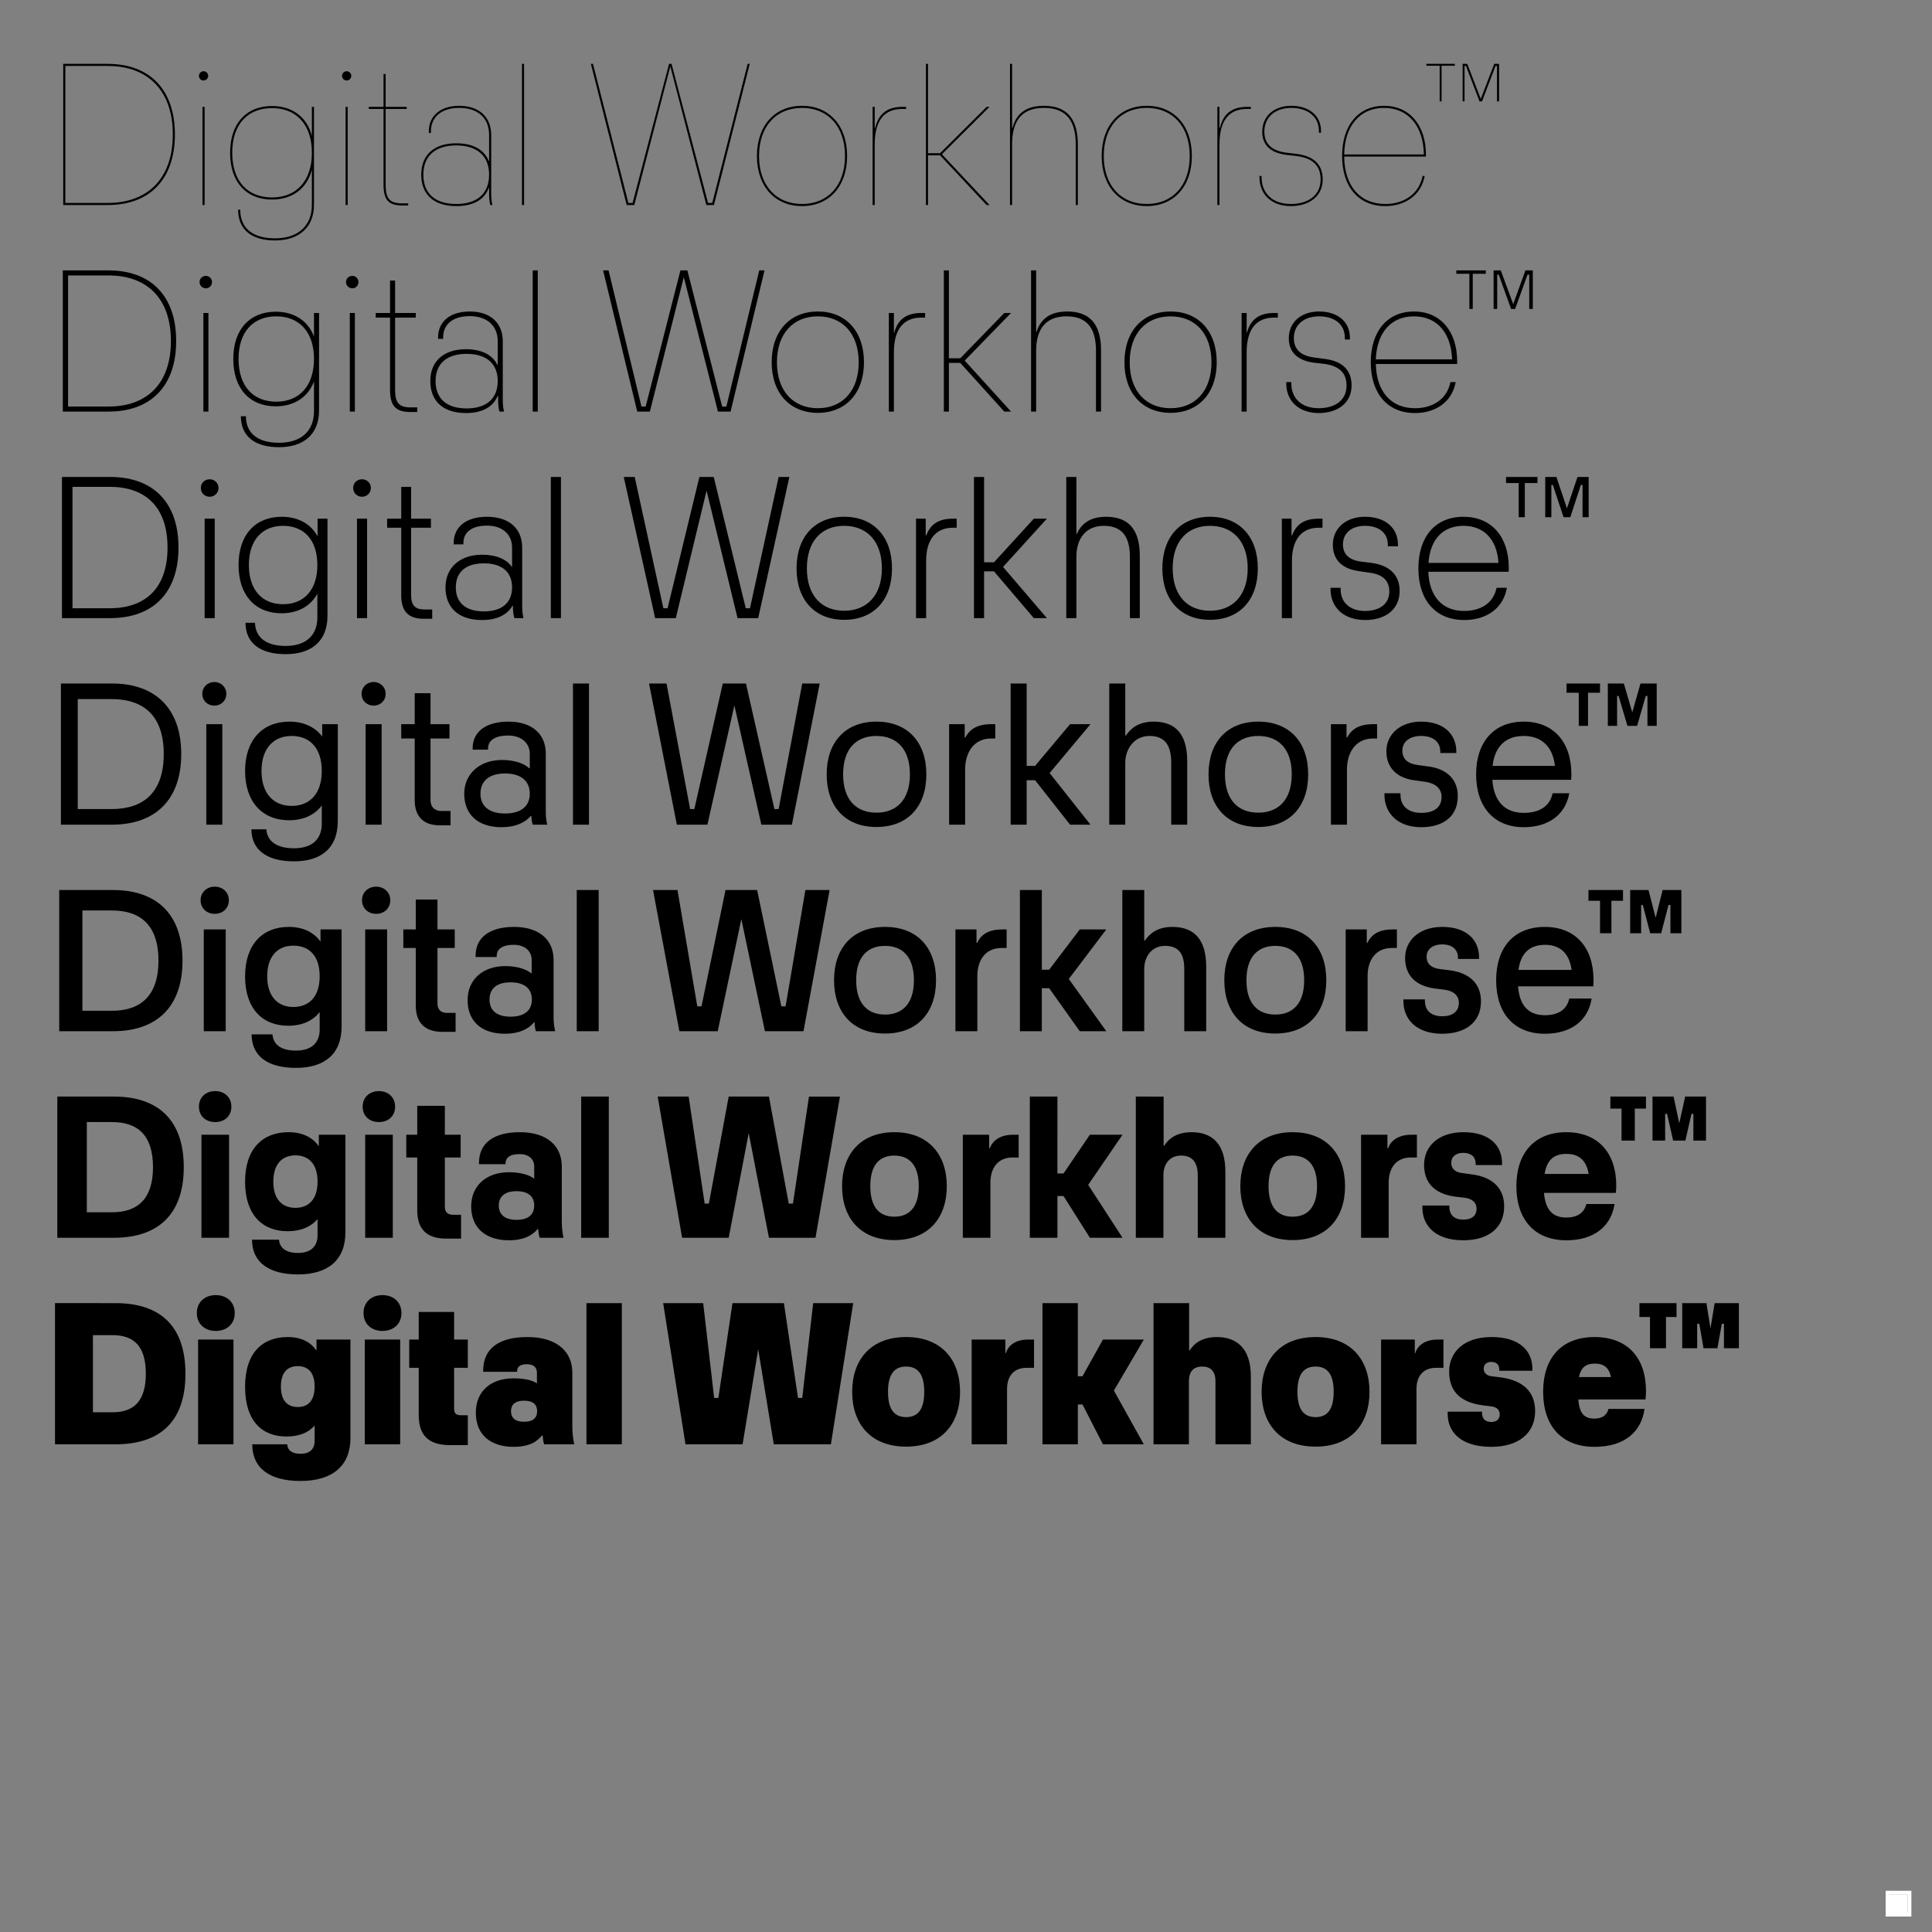 <?xml version="1.0" encoding="UTF-8"?>
<svg xmlns="http://www.w3.org/2000/svg" xmlns:xlink="http://www.w3.org/1999/xlink" version="1.1" id="Ebene_1" x="0px" y="0px" width="1500px" height="1500px" viewBox="0 0 1500 1500" style="enable-background:new 0 0 1500 1500;" xml:space="preserve">
<rect x="0" y="0" width="1500" height="1500" fill="#808080" stroke="none"/>
<rect x="1467" y="1471" style="fill:#FFFFFF;" width="14" height="14"></rect>
<path style="fill:#FFFFFF;" d="M1467,1471h14v14h-14V1471z M1484,1468h-20v1.5h1.5h-1.5v18.5h20V1468"></path>
<g>
	<defs>
		<rect id="SVGID_1_" width="1500" height="1500"></rect>
	</defs>
	<clipPath id="SVGID_2_">
		<use xlink:href="#SVGID_1_" style="overflow:visible;"></use>
	</clipPath>
	<path style="clip-path:url(#SVGID_2_);" d="M1137.059,78.701V51.216h1.146l10.471,27.485h1.963l10.472-27.485h1.145v27.485h1.636   V49.58h-3.763l-10.471,27.158l-10.471-27.158h-3.6v29.121H1137.059z M1119.226,78.701V51.052h10.308V49.58h-22.087v1.472h10.307   v27.649H1119.226z M1074.559,83.773c18.487,0,30.595,13.743,30.921,36.157h-61.843C1043.965,97.68,1055.908,83.773,1074.559,83.773    M1107.116,120.421c0-23.232-12.762-38.284-32.558-38.284c-19.96,0-32.558,15.215-32.558,38.938   c0,23.723,12.598,38.938,33.539,38.938c15.216,0,27.812-8.344,30.594-23.396h-1.636c-2.781,14.071-14.561,21.76-28.958,21.76   c-19.796,0-31.739-14.233-31.903-36.811h63.479V120.421z M1002.573,160.013c14.561-0.164,24.377-8.18,24.377-20.614   c0-10.471-5.562-18.16-20.614-19.96l-7.035-0.818c-12.27-1.472-17.669-7.199-17.669-16.36c0-11.126,8.18-18.488,20.941-18.488   c12.27,0,21.432,6.381,21.432,17.997v1.309h1.636v-1.309c0-12.598-9.979-19.633-23.067-19.633c-13.579,0-22.577,8.18-22.577,20.124   c0,9.652,5.562,16.36,18.978,17.996l7.035,0.818c14.397,1.636,19.306,8.508,19.306,18.324c0,11.452-8.672,18.814-22.741,18.978   c-14.889,0.164-23.068-8.671-23.068-20.614v-1.146h-1.636v1.146C977.869,150.524,986.867,160.177,1002.573,160.013    M946.784,159.195v-46.791c0-18.978,7.361-27.813,21.432-27.813h2.945v-1.636h-2.782c-11.452,0-18.487,4.908-21.268,16.361h-0.327   V82.955h-1.636v76.24H946.784z M890.34,158.377c-19.96,0-33.375-14.233-33.375-37.302c0-23.068,13.415-37.302,33.375-37.302   s33.375,14.234,33.375,37.302C923.715,144.144,910.3,158.377,890.34,158.377 M890.34,160.013c20.778,0,35.012-15.052,35.012-38.938   c0-23.886-14.233-38.938-35.012-38.938s-35.011,15.052-35.011,38.938C855.329,144.961,869.562,160.013,890.34,160.013    M785.797,159.195v-47.118c0-18.978,8.018-28.304,24.704-28.304c16.688,0,24.705,9.326,24.705,28.304v47.118h1.636v-47.118   c0-19.96-8.671-29.94-26.341-29.94c-13.415,0-21.432,5.726-24.377,17.179h-0.327V49.58h-1.636v109.615H785.797z M766.002,82.955   l-36.157,35.993h-9.325V49.58h-1.636v109.615h1.636v-38.611h9.325l36.157,38.611h2.29l-36.974-39.429l36.974-36.811H766.002z    M679.128,159.195v-46.791c0-18.978,7.363-27.813,21.433-27.813h2.945v-1.636h-2.782c-11.452,0-18.487,4.908-21.268,16.361h-0.328   V82.955h-1.636v76.24H679.128z M622.685,158.377c-19.96,0-33.375-14.233-33.375-37.302c0-23.068,13.415-37.302,33.375-37.302   s33.375,14.234,33.375,37.302C656.06,144.144,642.645,158.377,622.685,158.377 M622.685,160.013   c20.778,0,35.011-15.052,35.011-38.938c0-23.886-14.233-38.938-35.011-38.938c-20.778,0-35.011,15.052-35.011,38.938   C587.674,144.961,601.907,160.013,622.685,160.013 M492.452,159.195l27.977-107.652l27.976,107.652h5.89L582.108,49.58h-1.636   l-27.486,107.979h-3.272L521.41,49.58h-1.963l-28.303,107.979h-3.272L460.386,49.58h-1.636l27.813,109.615H492.452z M406.89,49.58   h-1.636v109.615h1.636V49.58z M354.21,158.377c-16.197,0-25.522-8.017-25.522-22.741c0-14.725,9.489-22.741,25.522-22.741   s25.522,8.016,25.522,22.741C379.732,150.36,370.407,158.377,354.21,158.377 M381.369,104.878c0-14.561-9.98-22.741-24.868-22.741   s-23.559,8.18-23.559,19.796v1.309h1.636v-1.309c0-10.798,7.853-18.16,21.923-18.16s23.231,7.362,23.231,21.105v19.96h-0.327   c-3.599-8.835-12.434-13.579-25.195-13.579c-16.851,0-27.158,8.671-27.158,24.377s10.143,24.377,27.158,24.377   c13.089,0,21.76-4.745,25.195-14.07h0.327v4.417c0,3.927,0.328,6.545,0.982,8.835h1.636c-0.654-2.29-0.981-5.235-0.981-8.835   V104.878z M312.325,159.522h4.581v-1.636h-4.581c-9.816,0-12.925-3.599-12.925-14.724V84.591h16.361v-1.636H299.4V57.433h-1.636   v25.522h-11.452v1.636h11.452v58.571C297.764,155.105,301.527,159.522,312.325,159.522 M268.318,159.195h1.636v-76.24h-1.636   V159.195z M269.136,62.505c1.963,0,3.599-1.636,3.599-3.6c0-1.963-1.636-3.599-3.599-3.599c-1.963,0-3.599,1.636-3.599,3.599   C265.537,60.869,267.173,62.505,269.136,62.505 M211.219,153.305c-18.815,0-30.921-12.434-30.921-34.684   s12.106-34.684,30.921-34.684c18.651,0,30.921,12.597,30.921,34.684S229.87,153.305,211.219,153.305 M242.14,105.533   c-3.763-14.888-15.542-23.232-30.921-23.232c-19.633,0-32.557,13.088-32.557,36.32c0,23.232,12.924,36.32,32.557,36.32   c15.379,0,27.158-8.344,30.921-23.232v27.322c0,17.015-11.452,26.013-28.631,26.013c-16.851,0-26.994-7.525-26.994-22.25h-1.636   c0,15.379,10.307,23.887,28.63,23.887c17.997,0,30.267-9.653,30.267-27.65V82.955h-1.636V105.533z M157.231,159.195h1.636v-76.24   h-1.636V159.195z M158.049,62.505c1.963,0,3.599-1.636,3.599-3.6c0-1.963-1.636-3.599-3.599-3.599c-1.963,0-3.6,1.636-3.6,3.599   C154.449,60.869,156.086,62.505,158.049,62.505 M50.724,51.216h32.885c31.903,0,50.554,19.796,50.554,53.171   c0,33.376-18.651,53.172-50.554,53.172H50.724V51.216z M83.609,159.195c32.885,0,52.19-20.287,52.19-54.808   c0-34.52-19.305-54.807-52.19-54.807H49.088v109.615H83.609z"></path>
	<path style="clip-path:url(#SVGID_2_);" d="M1162.422,239.879v-26.667h1.146l9.653,26.667h3.107l9.653-26.667h1.309v26.667h2.781   V209.94h-5.726l-9.489,26.177l-9.653-26.177h-5.562v29.939H1162.422z M1143.444,239.879v-27.322h10.143v-2.617h-22.903v2.617   h10.143v27.322H1143.444z M1097.797,245.606c17.343,0,28.795,12.106,29.612,33.375h-59.225   C1069.003,257.876,1080.291,245.606,1097.797,245.606 M1131.336,280.617c0-23.559-13.088-38.774-33.539-38.774   c-20.613,0-33.539,15.379-33.539,39.429c0,24.049,12.926,39.428,34.357,39.428c16.033,0,28.794-8.671,31.576-24.05h-4.09   c-2.618,13.416-13.907,20.287-27.486,20.287c-18.65,0-29.939-12.924-30.431-34.357h63.151V280.617z M1024.178,320.7   c14.725-0.163,25.194-8.016,25.194-21.432c0-10.962-6.053-18.815-20.94-20.614l-7.362-0.982   c-11.289-1.309-16.524-6.544-16.524-15.215c0-10.144,7.689-16.851,19.633-16.851c11.615,0,19.96,5.889,19.96,16.687v1.31h3.927   v-1.31c0-12.761-9.817-20.45-23.887-20.45c-14.233,0-23.56,8.507-23.56,20.778c0,10.143,6.054,17.178,19.469,18.978l7.362,0.818   c13.416,1.636,17.997,8.016,17.997,17.015c0,10.798-8.18,17.342-21.269,17.505c-13.743,0.164-21.597-7.854-21.597-19.141v-1.146   h-3.926v1.146C998.655,310.72,1007.653,320.7,1024.178,320.7 M967.897,319.555v-45.973c0-17.833,7.362-26.995,21.268-26.995h2.945   v-3.599h-2.781c-11.616,0-18.323,4.908-21.104,15.052h-0.327v-15.052h-3.927v76.567H967.897z M908.834,316.938   c-18.978,0-31.738-13.252-31.738-35.665c0-22.414,12.761-35.666,31.738-35.666c18.979,0,31.739,13.252,31.739,35.666   C940.573,303.685,927.812,316.938,908.834,316.938 M908.834,320.537c21.597,0,35.829-15.216,35.829-39.265   c0-24.214-14.232-39.429-35.829-39.429c-21.596,0-35.83,15.215-35.83,39.429C873.004,305.321,887.238,320.537,908.834,320.537    M804.454,319.555v-47.282c0-17.178,7.854-26.667,23.56-26.667s22.903,8.998,22.903,26.667v47.282h3.928v-47.609   c0-20.123-8.671-30.103-26.178-30.103c-13.252,0-20.777,5.726-23.886,15.869h-0.327V209.94h-3.927v109.615H804.454z    M779.75,242.988l-34.192,35.175h-8.835V209.94h-3.926v109.615h3.926v-37.793h8.835l34.192,37.793h5.236l-35.993-39.592   l35.993-36.975H779.75z M694.021,319.555v-45.973c0-17.833,7.363-26.995,21.269-26.995h2.945v-3.599h-2.781   c-11.616,0-18.324,4.908-21.104,15.052h-0.328v-15.052h-3.926v76.567H694.021z M634.958,316.938   c-18.978,0-31.739-13.252-31.739-35.665c0-22.414,12.761-35.666,31.739-35.666c18.979,0,31.74,13.252,31.74,35.666   C666.697,303.685,653.937,316.938,634.958,316.938 M634.958,320.537c21.596,0,35.83-15.216,35.83-39.265   c0-24.214-14.234-39.429-35.83-39.429c-21.595,0-35.829,15.215-35.829,39.429C599.128,305.321,613.362,320.537,634.958,320.537    M504.562,319.555l26.341-104.38l26.504,104.38h9.816l26.34-109.615h-4.09l-25.522,105.688h-3.272L533.685,209.94h-5.399   l-26.995,105.688h-3.272L472.497,209.94h-4.254l26.504,109.615H504.562z M417.525,209.94h-3.927v109.615h3.927V209.94z    M362.229,317.101c-15.379,0-24.05-7.526-24.05-21.269c0-13.579,8.834-21.104,24.05-21.104c15.378,0,24.213,7.526,24.213,21.104   C386.441,309.575,377.606,317.101,362.229,317.101 M390.368,265.075c0-14.725-9.98-23.232-25.686-23.232   c-15.543,0-24.541,8.18-24.541,19.96v1.308h3.926v-1.145c0-9.816,7.035-16.524,20.615-16.524c13.252,0,21.759,7.199,21.759,19.633   v18.16h-0.327c-3.599-7.69-12.271-12.107-24.377-12.107c-17.015,0-27.649,9.162-27.649,24.704c0,15.87,10.307,24.868,27.649,24.868   c12.434,0,20.941-4.581,24.54-13.088h0.491v2.945c0,3.763,0.327,6.544,0.982,8.998h3.599c-0.654-2.454-0.981-5.563-0.981-8.998   V265.075z M318.382,319.882h5.562v-3.599h-5.235c-8.835,0-11.943-3.599-11.943-13.416v-56.28h16.033v-3.599h-16.033v-25.195h-3.927   v25.195h-11.125v3.599h11.125v56.28C302.839,314.81,307.093,319.882,318.382,319.882 M271.593,319.555h3.927v-76.567h-3.927   V319.555z M273.557,223.846c2.618,0,4.745-2.127,4.745-4.908c0-2.618-2.127-4.744-4.745-4.744c-2.781,0-4.908,2.126-4.908,4.744   C268.648,221.719,270.775,223.846,273.557,223.846 M214.495,311.866c-17.833,0-29.285-11.944-29.285-33.212   c0-21.105,11.452-33.048,29.285-33.048c17.669,0,29.285,11.943,29.285,33.048C243.779,299.922,232.164,311.866,214.495,311.866    M243.779,261.312c-4.58-12.271-15.542-19.306-29.612-19.306c-19.96,0-33.048,13.416-33.048,36.648   c0,23.395,13.088,36.811,32.884,36.811c14.234,0,25.196-7.035,29.776-19.306v23.069c0,16.033-10.634,24.541-27.158,24.541   c-16.033,0-25.686-7.036-25.686-20.615h-3.926c0,15.543,10.798,24.05,29.612,24.05c18.487,0,31.085-9.489,31.085-28.467v-75.749   h-3.927V261.312z M157.887,319.555h3.927v-76.567h-3.927V319.555z M159.851,223.846c2.618,0,4.745-2.127,4.745-4.908   c0-2.618-2.127-4.744-4.745-4.744c-2.781,0-4.908,2.126-4.908,4.744C154.942,221.719,157.069,223.846,159.851,223.846    M52.852,213.866h31.412c30.43,0,48.427,18.324,48.427,50.881c0,32.558-17.997,50.881-48.427,50.881H52.852V213.866z    M84.263,319.555c33.212,0,52.517-20.123,52.517-54.808c0-34.684-19.305-54.807-52.517-54.807H48.761v109.615H84.263z"></path>
	<path style="clip-path:url(#SVGID_2_);" d="M1204.469,401.548v-25.031h1.145l8.344,25.031h5.235l8.181-25.031h1.309v25.031h4.745   V370.3h-8.671l-8.181,24.377l-8.181-24.377h-8.671v31.248H1204.469z M1183.854,401.548v-26.504h9.816V370.3h-24.377v4.744h9.815   v26.504H1183.854z M1136.246,408.256c15.216,0,26.014,9.816,27.158,28.795h-54.316   C1110.396,418.236,1120.703,408.256,1136.246,408.256 M1171.421,440.813c0-24.213-13.579-39.592-35.175-39.592   c-21.76,0-35.012,15.379-35.012,40.083c0,24.541,13.252,40.083,35.502,40.083c17.342,0,30.432-8.998,33.212-25.031h-8.017   c-2.454,12.27-12.761,17.996-25.195,17.996c-16.687,0-26.995-10.961-27.812-30.43h62.334   C1171.421,442.45,1171.421,441.795,1171.421,440.813 M1060.007,481.387c15.051,0,26.667-7.689,26.667-22.741   c0-11.452-7.035-19.632-21.76-21.595l-7.853-0.982c-9.489-1.145-14.397-5.563-14.397-13.416c0-8.671,6.545-14.397,17.179-14.397   c10.471,0,17.669,5.236,17.669,14.725v1.145h7.853v-1.309c0-12.761-9.651-21.596-25.521-21.596   c-15.052,0-25.032,8.998-25.032,21.76c0,11.125,6.708,18.65,20.287,20.45l7.689,1.145c11.779,1.309,15.869,7.199,15.869,14.561   c0,9.653-7.197,15.052-18.649,15.215c-12.107,0-19.143-6.707-19.143-16.851v-1.145h-7.853v1.145   C1033.012,470.59,1042.174,481.387,1060.007,481.387 M1003.07,479.915v-44.5c0-15.87,7.035-25.686,20.778-25.686h2.944v-7.035   h-2.944c-11.78,0-17.67,4.908-20.615,12.924h-0.49v-12.924h-7.525v77.221H1003.07z M939.429,474.189   c-17.342,0-28.958-11.616-28.958-32.885c0-21.432,11.616-33.048,28.958-33.048s29.285,11.616,29.285,33.048   C968.714,462.573,956.771,474.189,939.429,474.189 M939.429,481.224c22.905,0,37.139-15.379,37.139-39.92   c0-24.54-14.233-40.083-37.139-40.083c-22.741,0-36.974,15.543-36.974,40.083C902.455,465.845,916.688,481.224,939.429,481.224    M835.702,479.915v-47.609c0-14.234,7.362-24.05,21.27-24.05c14.233,0,20.287,8.508,20.287,24.05v47.609h7.688v-48.263   c0-20.451-8.671-30.431-26.177-30.431c-12.761,0-19.469,5.726-22.741,13.416h-0.327V370.3h-7.853v109.615H835.702z    M802.655,402.694l-30.922,33.866h-7.688V370.3h-7.854v109.615h7.854v-36.32h7.688l30.922,36.32h10.144l-34.03-39.756l34.03-37.465   H802.655z M719.054,479.915v-44.5c0-15.87,7.035-25.686,20.778-25.686h2.944v-7.035h-2.944c-11.78,0-17.67,4.908-20.615,12.924   h-0.49v-12.924h-7.526v77.221H719.054z M655.412,474.189c-17.342,0-28.958-11.616-28.958-32.885   c0-21.432,11.616-33.048,28.958-33.048c17.342,0,29.286,11.616,29.286,33.048C684.698,462.573,672.753,474.189,655.412,474.189    M655.412,481.224c22.905,0,37.139-15.379,37.139-39.92c0-24.54-14.234-40.083-37.139-40.083   c-22.741,0-36.974,15.543-36.974,40.083C618.438,465.845,632.67,481.224,655.412,481.224 M524.688,479.915l23.887-98.98   l24.049,98.98h16.034L612.872,370.3h-8.344l-22.25,101.926h-3.272L554.138,370.3h-11.125l-24.704,101.926h-3.272L492.786,370.3   h-8.507l24.377,109.615H524.688z M435.525,370.3h-7.853v109.615h7.853V370.3z M375.646,474.68c-14.07,0-21.759-6.708-21.759-18.651   s7.853-18.651,21.759-18.651c14.07,0,21.923,6.708,21.923,18.651S389.716,474.68,375.646,474.68 M405.421,425.107   c0-14.724-10.143-23.886-27.322-23.886c-16.36,0-25.849,8.017-25.849,20.287v1.145h7.526v-0.981c0-8.017,5.889-13.58,18.323-13.58   c12.107,0,19.469,6.872,19.469,17.015v15.052h-0.163c-3.927-5.89-12.107-9.489-23.069-9.489c-17.342,0-28.467,10.143-28.467,25.359   c0,15.869,10.307,25.358,28.304,25.358c11.452,0,19.632-3.926,23.723-11.125h0.327v0.491c0,3.436,0.327,6.544,1.145,9.162h7.035   c-0.654-2.781-0.982-6.053-0.982-9.325V425.107z M328.689,480.406h6.871v-7.199h-6.053c-7.199,0-10.307-3.271-10.307-10.961   v-52.517h15.379v-7.035h-15.379v-24.705h-7.69v24.705H300.55v7.035h10.961v52.517C311.511,474.025,316.583,480.406,328.689,480.406    M277.157,479.915h7.853v-77.221h-7.853V479.915z M281.083,385.679c3.763,0,6.872-2.945,6.872-6.872   c0-3.763-3.109-6.708-6.872-6.708c-3.926,0-6.871,2.945-6.871,6.708C274.211,382.734,277.157,385.679,281.083,385.679    M219.73,469.117c-16.034,0-26.504-10.961-26.504-30.43c0-19.469,10.47-30.431,26.504-30.431c16.196,0,26.667,10.798,26.667,30.431   C246.397,458.156,235.927,469.117,219.73,469.117 M246.562,416.437c-5.072-9.489-14.888-15.215-27.813-15.215   c-20.451,0-33.539,13.907-33.539,37.466c0,23.559,13.088,37.465,33.375,37.465c12.761,0,22.578-5.562,27.813-15.215v18.487   c0,14.234-9.325,22.087-24.541,22.087c-14.724,0-23.559-6.217-23.886-17.997h-7.362c0,15.706,11.289,24.377,31.248,24.377   c19.306,0,32.394-9.489,32.394-29.776v-75.421h-7.689V416.437z M158.87,479.915h7.853v-77.221h-7.853V479.915z M162.795,385.679   c3.763,0,6.871-2.945,6.871-6.872c0-3.763-3.108-6.708-6.871-6.708c-3.926,0-6.871,2.945-6.871,6.708   C155.925,382.734,158.87,385.679,162.795,385.679 M56.287,377.989h28.958c27.977,0,44.828,15.87,44.828,47.118   c0,31.249-16.851,47.119-44.828,47.119H56.287V377.989z M85.409,479.915c33.539,0,53.172-19.796,53.172-54.808   c0-35.011-19.633-54.807-53.172-54.807H48.106v109.615H85.409z"></path>
	<path style="clip-path:url(#SVGID_2_);" d="M1255.514,563.544v-23.231h1.146l6.871,23.231h7.525l6.709-23.231h1.308v23.231h7.199   V530.66h-12.599l-6.38,22.414l-6.544-22.414h-12.434v32.884H1255.514z M1232.938,563.544v-25.686h9.324v-7.198h-26.013v7.198h9.489   v25.686H1232.938z M1183.035,571.397c12.762,0,22.414,7.199,24.214,23.232h-48.427   C1160.622,578.76,1169.783,571.397,1183.035,571.397 M1220.01,601.01c0-25.032-14.069-40.738-36.975-40.738   c-23.068,0-36.974,15.706-36.974,40.901c0,25.359,13.905,41.065,36.974,41.065c18.978,0,32.394-9.489,35.339-26.34h-12.925   c-2.29,10.961-11.452,15.215-22.414,15.215c-14.233,0-23.232-8.507-24.377-25.686h61.188   C1220.01,603.137,1220.01,602.482,1220.01,601.01 M1103.525,642.238c15.543,0,28.304-7.198,28.304-24.213   c0-12.434-8.017-20.942-22.578-22.905l-8.344-1.145c-7.525-0.982-12.106-4.254-12.106-11.289c0-6.708,5.562-11.289,14.561-11.289   c9.162,0,14.889,4.418,14.889,12.271v0.981h12.434v-1.145c0-13.088-9.325-23.232-27.322-23.232   c-16.196,0-26.994,9.817-26.994,23.069c0,12.106,7.525,20.45,21.268,22.413l8.345,1.146c9.652,1.308,13.252,6.217,13.252,11.779   c0,8.344-6.054,12.434-15.706,12.434c-9.98,0-16.197-5.072-16.197-14.07v-1.145h-12.434v1.309   C1074.895,630.459,1084.22,642.238,1103.525,642.238 M1045.772,640.275v-42.701c0-13.743,7.034-24.213,20.286-24.213h3.108v-11.125   h-3.108c-12.106,0-17.179,4.908-20.123,10.307h-0.49v-10.307h-12.107v78.039H1045.772z M976.895,630.949   c-15.38,0-25.851-9.652-25.851-29.776c0-20.123,10.471-29.776,25.851-29.776c15.379,0,26.013,9.653,26.013,29.776   C1002.907,621.297,992.273,630.949,976.895,630.949 M976.895,642.075c24.377,0,38.773-15.87,38.773-40.902   c0-24.867-14.396-40.901-38.773-40.901c-24.215,0-38.611,16.034-38.611,40.901C938.283,626.205,952.68,642.075,976.895,642.075    M873.658,640.275v-48.1c0-10.634,6.872-20.778,18.814-20.778c12.435,0,16.852,7.853,16.852,20.778v48.1h12.434V591.03   c0-20.614-8.671-30.758-26.013-30.758c-12.271,0-18.16,5.726-21.596,10.798h-0.491v-40.41h-12.434v109.615H873.658z    M830.795,562.236l-27.159,32.393h-6.544V530.66h-12.434v109.615h12.434v-34.521h6.544l27.159,34.521h15.869l-31.739-40.083   l31.739-37.956H830.795z M749.317,640.275v-42.701c0-13.743,7.036-24.213,20.288-24.213h3.108v-11.125h-3.108   c-12.106,0-17.179,4.908-20.124,10.307h-0.491v-10.307h-12.106v78.039H749.317z M680.44,630.949   c-15.379,0-25.85-9.652-25.85-29.776c0-20.123,10.471-29.776,25.85-29.776c15.378,0,26.013,9.653,26.013,29.776   C706.453,621.297,695.818,630.949,680.44,630.949 M680.44,642.075c24.377,0,38.774-15.87,38.774-40.902   c0-24.867-14.397-40.901-38.774-40.901c-24.214,0-38.611,16.034-38.611,40.901C641.829,626.205,656.226,642.075,680.44,642.075    M549.228,640.275l20.941-92.6l20.942,92.6h23.722l21.596-109.615H622.85l-18.324,97.508h-3.272l-22.087-97.508h-17.996   l-22.087,97.508h-3.272l-18.324-97.508h-13.579l21.596,109.615H549.228z M457.282,530.66h-12.434v109.615h12.434V530.66z    M392.167,631.604c-12.434,0-19.142-5.726-19.142-15.379c0-9.816,6.708-15.706,19.142-15.706s19.142,5.89,19.142,15.706   C411.309,625.878,404.601,631.604,392.167,631.604 M424.888,640.275c-0.818-3.272-1.145-6.544-1.145-9.816v-45.482   c0-14.725-10.307-24.705-28.958-24.705c-17.506,0-27.813,7.853-27.813,20.615v1.145h11.943v-0.818   c0-5.726,4.418-10.144,15.706-10.144c10.798,0,16.688,6.544,16.688,13.907v11.452h-0.491c-3.926-3.763-11.616-6.381-21.105-6.381   c-17.669,0-29.285,11.125-29.285,26.177c0,15.87,10.307,26.013,28.958,26.013c10.307,0,18.16-3.272,22.741-8.834h0.327   c0.164,2.29,0.491,4.744,1.145,6.871H424.888z M341.284,640.766h8.507v-11.125h-7.198c-5.235,0-8.344-3.272-8.344-8.344v-47.936   h14.724v-11.125h-14.724v-24.05h-12.27v24.05h-10.471v11.125h10.471v47.936C321.979,633.076,328.032,640.766,341.284,640.766    M283.861,640.275h12.434v-78.039h-12.434V640.275z M290.078,547.838c5.236,0,9.326-3.763,9.326-9.162   c0-5.235-4.09-9.161-9.326-9.161c-5.235,0-9.325,3.926-9.325,9.161C280.753,544.075,284.843,547.838,290.078,547.838    M226.436,625.714c-14.07,0-23.395-9.653-23.395-27.158c0-17.506,9.325-27.159,23.395-27.159c14.234,0,23.396,9.49,23.396,27.159   C249.832,616.061,240.67,625.714,226.436,625.714 M250.159,571.888c-5.235-7.198-14.07-11.616-25.522-11.616   c-20.942,0-34.357,14.397-34.357,38.284c0,23.886,13.252,38.283,34.193,38.283c11.289,0,19.96-4.253,25.359-11.452v14.07   c0,12.27-7.69,19.142-21.596,19.142c-13.088,0-20.778-5.236-21.432-14.725h-11.616c0,15.87,11.943,24.868,33.048,24.868   c20.287,0,34.03-9.489,34.03-31.412v-75.094h-12.107V571.888z M160.177,640.275h12.434v-78.039h-12.434V640.275z M166.394,547.838   c5.235,0,9.325-3.763,9.325-9.162c0-5.235-4.09-9.161-9.325-9.161s-9.326,3.926-9.326,9.161   C157.068,544.075,161.159,547.838,166.394,547.838 M60.377,542.767h26.177c25.031,0,40.574,12.924,40.574,42.7   c0,29.613-15.543,42.701-40.574,42.701H60.377V542.767z M86.881,640.275c33.866,0,53.826-19.469,53.826-54.808   c0-35.338-19.96-54.807-53.826-54.807H47.289v109.615H86.881z"></path>
	<path style="clip-path:url(#SVGID_2_);" d="M1274.166,724.559v-21.923h1.309l5.727,21.923h8.508l5.727-21.923h1.472v21.923h8.508   V691.02h-14.561l-5.399,21.596l-5.562-21.596h-14.233v33.539H1274.166z M1251.098,724.559v-25.195h8.998v-8.344h-26.83v8.344h8.997   v25.195H1251.098z M1199.562,733.557c10.961,0,18.813,5.89,20.613,19.469h-41.228   C1180.747,739.283,1188.438,733.557,1199.562,733.557 M1237.191,760.715c0-25.195-14.07-41.063-37.793-41.063   c-23.887,0-37.793,15.869-37.793,41.392c0,25.687,13.906,41.556,37.793,41.556c20.451,0,33.703-10.308,36.319-27.322h-17.342   c-1.963,9.162-9.325,12.925-18.978,12.925c-12.435,0-19.633-7.199-20.778-22.414h58.407   C1237.191,763.497,1237.191,762.516,1237.191,760.715 M1119.723,802.599c17.343,0,30.104-8.345,30.104-25.195   c0-13.088-8.181-21.923-24.05-24.05l-7.854-0.981c-6.381-0.817-10.307-3.763-10.307-9.653c0-5.563,4.581-9.489,12.105-9.489   c7.526,0,12.271,3.763,12.271,10.471v0.818h16.36v-1.146c0-13.415-9.489-23.722-28.632-23.722   c-17.833,0-28.794,10.47-28.794,24.213c0,12.598,7.362,21.432,22.741,23.559l7.854,0.982c8.017,1.145,11.125,5.235,11.125,10.143   c0,6.872-4.908,10.472-12.926,10.472c-8.343,0-13.414-4.254-13.414-11.943v-1.145h-16.688v1.472   C1089.62,790.819,1099.109,802.599,1119.723,802.599 M1061.806,800.635v-42.863c0-12.434,6.38-21.76,18.814-21.76h3.927v-14.397   h-3.6c-11.288,0-16.688,4.744-19.305,10.471h-0.491v-10.471h-16.36v79.021H1061.806z M990.146,787.71   c-13.416,0-22.414-8.344-22.414-26.667c0-18.324,8.998-26.668,22.414-26.668s22.413,8.344,22.413,26.668   C1012.559,779.366,1003.562,787.71,990.146,787.71 M990.146,802.436c25.358,0,39.592-16.524,39.592-41.393   c0-24.868-14.233-41.392-39.592-41.392c-25.359,0-39.593,16.524-39.593,41.392C950.553,785.911,964.786,802.436,990.146,802.436    M888.382,800.635v-48.263c0-9.817,5.89-17.997,16.197-17.997c10.797,0,14.888,6.544,14.888,17.997v48.263h17.015v-50.227   c0-21.105-9.489-30.757-26.177-30.757c-11.943,0-17.833,5.399-21.433,10.634h-0.49V691.02h-17.015v109.615H888.382z    M838.321,721.614l-23.724,31.248h-5.726V691.02h-17.015v109.615h17.015V767.26h5.726l23.724,33.375h20.614l-29.122-40.573   l29.122-38.447H838.321z M758.809,800.635v-42.863c0-12.434,6.381-21.76,18.814-21.76h3.926v-14.397h-3.599   c-11.289,0-16.688,4.744-19.306,10.471h-0.49v-10.471h-16.361v79.021H758.809z M687.147,787.71   c-13.415,0-22.413-8.344-22.413-26.667c0-18.324,8.998-26.668,22.413-26.668c13.416,0,22.414,8.344,22.414,26.668   C709.561,779.366,700.563,787.71,687.147,787.71 M687.147,802.436c25.359,0,39.593-16.524,39.593-41.393   c0-24.868-14.234-41.392-39.593-41.392c-25.358,0-39.592,16.524-39.592,41.392C647.555,785.911,661.789,802.436,687.147,802.436    M557.242,800.635l18.324-87.038l18.323,87.038h29.94l20.287-109.615h-18.814l-15.379,90.31h-3.271l-18.815-90.31h-24.541   l-18.651,90.31h-3.272l-15.378-90.31h-18.979l20.451,109.615H557.242z M464.808,691.02h-17.015v109.615h17.015V691.02z    M396.421,789.347c-10.798,0-16.36-4.908-16.36-13.253c0-8.507,5.562-13.414,16.36-13.414c10.798,0,16.524,4.907,16.524,13.414   C412.945,784.438,407.219,789.347,396.421,789.347 M431.106,800.635c-0.982-3.599-1.309-7.361-1.309-11.125v-44.336   c0-15.052-10.635-25.522-30.758-25.522c-18.978,0-29.776,8.343-29.776,22.25v1.145h16.36v-0.818c0-4.744,3.436-8.671,13.252-8.671   c9.162,0,13.907,5.399,13.907,11.616v10.471h-0.327c-4.09-3.272-11.125-5.563-20.124-5.563c-17.833,0-29.285,10.798-29.285,26.34   c0,16.525,10.798,26.178,28.958,26.178c10.962,0,18.324-3.6,22.578-8.834h0.49c0,2.29,0.328,4.743,0.982,6.87H431.106z    M343.575,801.126h10.143v-14.725h-6.708c-4.908,0-7.362-2.781-7.362-7.362v-43.028h13.416v-14.397h-13.416v-23.232h-16.851v23.232   h-9.653v14.397h9.653v44.5C322.797,793.601,329.341,801.126,343.575,801.126 M283.533,800.635h17.015v-79.021h-17.015V800.635z    M292.041,709.507c6.217,0,10.961-4.254,10.961-10.634c0-6.053-4.744-10.471-10.961-10.471c-6.217,0-10.962,4.418-10.962,10.471   C281.079,705.253,285.824,709.507,292.041,709.507 M227.745,781.82c-12.107,0-20.287-8.18-20.287-23.886   c0-15.542,8.18-23.723,20.287-23.723c12.434,0,20.45,8.017,20.45,23.723C248.195,773.641,240.179,781.82,227.745,781.82    M248.85,731.103c-5.072-7.199-13.416-11.452-24.705-11.452c-20.287,0-33.866,13.579-33.866,38.447   c0,24.704,13.252,38.282,33.539,38.282c10.798,0,19.142-3.926,24.377-10.634v13.579c0,10.471-6.544,16.361-18.487,16.361   c-11.125,0-17.506-4.418-18.16-12.599h-16.197c0,16.688,12.27,26.014,34.357,26.014c21.759,0,35.502-10.308,35.502-32.066v-75.422   h-16.36V731.103z M158.214,800.635h17.015v-79.021h-17.015V800.635z M166.721,709.507c6.217,0,10.962-4.254,10.962-10.634   c0-6.053-4.745-10.471-10.962-10.471c-6.217,0-10.961,4.418-10.961,10.471C155.76,705.253,160.504,709.507,166.721,709.507    M63.976,706.889h22.905c22.577,0,36.157,11.78,36.157,38.938c0,26.995-13.58,38.938-36.157,38.938H63.976V706.889z    M87.699,800.635c34.03,0,53.99-18.814,53.99-54.808s-19.96-54.807-53.99-54.807H45.98v109.615H87.699z"></path>
	<path style="clip-path:url(#SVGID_2_);" d="M1292.817,885.573v-20.778h1.473l4.744,20.778h9.489l4.744-20.778h1.473v20.778h9.815   V851.38h-16.196l-4.58,20.778l-4.418-20.778h-16.36v34.193H1292.817z M1269.258,885.573v-24.868h8.671v-9.325h-27.648v9.325h8.671   v24.868H1269.258z M1216.249,895.88c8.999,0,15.379,4.418,17.179,15.543h-34.193C1201.034,899.971,1207.088,895.88,1216.249,895.88    M1254.86,920.421c0-25.358-14.234-41.392-38.774-41.392c-24.541,0-38.775,16.033-38.775,41.883   c0,26.013,14.234,42.046,38.775,42.046c21.923,0,34.848-11.125,37.465-28.14h-21.923c-1.636,7.035-7.362,10.471-15.542,10.471   c-10.471,0-16.197-5.726-17.342-19.142h55.789C1254.696,924.021,1254.86,922.548,1254.86,920.421 M1136.084,962.958   c19.305,0,31.739-9.489,31.739-26.34c0-13.579-8.344-22.741-25.359-24.868l-7.198-0.981c-5.398-0.654-8.508-3.272-8.508-8.017   c0-4.581,3.437-7.689,9.326-7.689c6.053,0,9.653,3.108,9.653,8.508v0.98h20.45v-1.472c0-13.579-9.652-24.05-29.939-24.05   c-19.633,0-30.595,11.125-30.595,25.359c0,13.088,7.198,22.413,24.214,24.703l7.199,0.818c6.544,0.818,9.324,4.254,9.324,8.508   c0,5.562-3.763,8.507-10.307,8.507c-6.708,0-10.798-3.436-10.798-9.815v-1.146h-20.941v1.638   C1104.345,951.342,1114.161,962.958,1136.084,962.958 M1078.166,960.995v-42.864c0-11.126,5.727-19.469,17.179-19.469h4.744v-17.67   h-4.09c-10.47,0-16.033,4.581-18.323,10.471h-0.49v-10.471h-20.451v80.003H1078.166z M1003.562,944.635   c-11.452,0-18.651-7.198-18.651-23.723c0-16.523,7.199-23.723,18.651-23.723c11.451,0,18.978,7.199,18.978,23.723   C1022.54,937.437,1015.014,944.635,1003.562,944.635 M1003.562,962.795c26.34,0,40.737-17.015,40.737-41.883   c0-24.704-14.397-41.883-40.737-41.883c-26.178,0-40.574,17.179-40.574,41.883C962.988,945.78,977.385,962.795,1003.562,962.795    M903.272,960.995v-48.427c0-9.162,5.071-15.379,13.742-15.379c8.834,0,12.926,5.398,12.926,15.379v48.427h21.432v-51.372   c0-21.596-10.307-30.594-26.177-30.594c-11.616,0-17.833,5.072-21.27,10.471h-0.489v-38.12H881.84v109.615H903.272z    M846.174,880.992l-20.451,30.104h-4.743V851.38h-21.433v109.615h21.433v-32.394h4.743l20.451,32.394h25.359l-26.668-41.064   l26.668-38.938H846.174z M768.953,960.995v-42.864c0-11.126,5.726-19.469,17.178-19.469h4.745v-17.67h-4.09   c-10.471,0-16.034,4.581-18.324,10.471h-0.491v-10.471h-20.45v80.003H768.953z M694.348,944.635   c-11.452,0-18.65-7.198-18.65-23.723c0-16.523,7.198-23.723,18.65-23.723c11.453,0,18.979,7.199,18.979,23.723   C713.327,937.437,705.801,944.635,694.348,944.635 M694.348,962.795c26.341,0,40.738-17.015,40.738-41.883   c0-24.704-14.397-41.883-40.738-41.883c-26.176,0-40.574,17.179-40.574,41.883C653.774,945.78,668.172,962.795,694.348,962.795    M565.752,960.995l15.542-81.312L597,960.995h36.157l18.978-109.615h-24.05l-12.434,83.111h-3.272L597,851.38h-31.248   l-15.379,83.111h-3.272l-12.434-83.111h-24.05l18.978,109.615H565.752z M472.663,851.38h-21.432v109.615h21.432V851.38z    M401.003,947.089c-8.999,0-13.743-4.091-13.743-11.126s4.744-11.125,13.743-11.125c9.162,0,13.743,4.09,13.743,11.125   S410.165,947.089,401.003,947.089 M437.487,960.995c-0.818-3.927-1.309-8.18-1.309-12.434v-43.028   c0-15.542-11.125-26.504-32.558-26.504c-20.614,0-31.739,8.671-31.739,23.886v0.982h20.614v-0.655   c0-3.762,2.618-7.198,10.798-7.198c7.69,0,11.453,4.254,11.453,9.489v9.489h-0.164c-3.927-2.945-10.634-4.908-19.469-4.908   c-17.669,0-29.285,10.634-29.285,26.504c0,17.015,11.616,26.34,29.285,26.34c11.452,0,18.16-3.763,22.25-8.671h0.491   c0.164,2.291,0.491,4.581,1.145,6.708H437.487z M346.357,961.649h11.616v-18.487h-6.053c-4.581,0-6.545-2.29-6.545-6.381v-38.119   h12.271v-17.67h-12.271v-22.414h-21.432v22.414h-8.507v17.67h8.507v41.064C323.943,953.96,330.978,961.649,346.357,961.649    M283.534,960.995h21.432v-80.003h-21.432V960.995z M294.168,871.176c7.362,0,12.598-4.744,12.598-11.942   c0-7.199-5.236-12.107-12.598-12.107c-7.362,0-12.597,4.908-12.597,12.107C281.571,866.432,286.806,871.176,294.168,871.176    M229.381,937.764c-10.307,0-17.178-6.708-17.178-20.287c0-13.743,6.871-20.45,17.178-20.45c10.307,0,17.179,6.707,17.179,20.45   C246.56,931.056,239.688,937.764,229.381,937.764 M247.541,889.991c-4.744-6.872-12.597-10.962-23.559-10.962   c-19.959,0-33.702,12.761-33.702,38.447c0,25.686,13.415,38.446,33.048,38.446c10.307,0,18.16-3.435,23.232-9.488v12.598   c0,8.834-5.399,13.743-15.216,13.743c-9.161,0-14.233-3.764-14.724-10.309h-20.941c0,17.344,12.761,26.995,35.665,26.995   c23.069,0,36.812-10.961,36.812-32.557v-75.913h-20.615V889.991z M156.414,960.995h21.432v-80.003h-21.432V960.995z    M167.049,871.176c7.362,0,12.597-4.744,12.597-11.942c0-7.199-5.235-12.107-12.597-12.107c-7.363,0-12.598,4.908-12.598,12.107   C154.451,866.432,159.686,871.176,167.049,871.176 M67.412,871.176h19.633c20.123,0,31.739,10.472,31.739,35.012   c0,24.378-11.616,35.012-31.739,35.012H67.412V871.176z M88.517,960.995c34.357,0,54.153-18.324,54.153-54.808   s-19.796-54.808-54.153-54.808h-44.01v109.615H88.517z"></path>
	<path style="clip-path:url(#SVGID_2_);" d="M1317.684,1046.751v-18.978h1.636l3.272,18.978h10.798l3.436-18.978h1.636v18.978   h11.616v-35.011h-18.814l-3.272,19.632l-3.107-19.632h-18.815v35.011H1317.684z M1293.47,1046.751v-24.213h8.181v-10.798h-28.795   v10.798h8.181v24.213H1293.47z M1238.335,1058.694c6.544,0,10.798,2.782,12.435,10.471h-24.868   C1227.537,1061.148,1231.791,1058.694,1238.335,1058.694 M1277.929,1079.963c0-25.686-14.234-41.883-39.921-41.883   c-25.686,0-39.92,16.197-39.92,42.537c0,26.341,14.234,42.701,39.92,42.701c23.724,0,36.484-12.106,38.774-29.449h-27.976   c-1.146,4.581-4.417,7.526-10.962,7.526c-7.854,0-11.616-4.09-12.435-14.889h52.19   C1277.765,1084.38,1277.929,1082.417,1277.929,1079.963 M1157.84,1123.318c21.597,0,34.03-10.961,34.03-27.649   c0-14.561-8.671-24.05-27.321-26.34l-6.545-0.818c-3.763-0.49-6.053-2.617-6.053-5.89c0-3.109,2.127-5.235,5.889-5.235   c3.928,0,6.219,2.126,6.219,6.054v0.817h25.685v-1.472c0-13.907-9.815-24.705-31.739-24.705c-21.759,0-32.884,11.943-32.884,26.831   c0,13.743,7.035,23.723,26.177,26.177l6.543,0.818c4.255,0.491,6.546,2.781,6.546,6.217c0,3.6-2.291,5.891-6.546,5.891   c-4.579,0-7.197-2.454-7.197-6.872v-1.146h-26.668v1.8C1123.975,1111.702,1134.118,1123.318,1157.84,1123.318 M1099.761,1121.355   v-43.028c0-9.326,4.745-16.361,15.215-16.361h5.727v-21.923h-4.745c-9.326,0-15.379,4.418-17.179,10.635h-0.327v-10.635h-26.176   v81.312H1099.761z M1021.395,1100.25c-8.835,0-14.07-5.562-14.07-19.633s5.235-19.632,14.07-19.632s14.07,5.562,14.07,19.632   S1030.229,1100.25,1021.395,1100.25 M1021.395,1123.155c27.648,0,41.883-17.833,41.883-42.538   c0-24.704-14.234-42.537-41.883-42.537c-27.649,0-41.883,17.833-41.883,42.537   C979.512,1105.322,993.745,1123.155,1021.395,1123.155 M923.068,1121.355v-48.754c0-8.018,3.763-11.616,10.307-11.616   c6.545,0,10.308,3.599,10.308,11.616v48.754h27.485v-52.682c0-22.25-11.451-30.594-26.34-30.594   c-11.125,0-17.506,4.581-21.104,10.307h-0.491v-36.646h-27.649v109.615H923.068z M856.317,1040.043l-15.87,28.468h-3.599v-56.771   h-27.485v109.615h27.485v-30.921h3.599l15.87,30.921h31.739l-23.231-41.72l23.231-39.593H856.317z M781.876,1121.355v-43.028   c0-9.326,4.745-16.361,15.216-16.361h5.727v-21.923h-4.745c-9.325,0-15.379,4.418-17.178,10.635h-0.328v-10.635h-26.176v81.312   H781.876z M703.51,1100.25c-8.834,0-14.07-5.562-14.07-19.633s5.236-19.632,14.07-19.632c8.835,0,14.07,5.562,14.07,19.632   S712.345,1100.25,703.51,1100.25 M703.51,1123.155c27.649,0,41.883-17.833,41.883-42.538c0-24.704-14.234-42.537-41.883-42.537   s-41.883,17.833-41.883,42.537C661.627,1105.322,675.861,1123.155,703.51,1123.155 M576.55,1121.355l12.107-73.786l12.107,73.786   h44.337l17.342-109.615h-31.085l-8.507,73.622h-3.273l-10.961-73.622h-39.92l-10.961,73.622h-3.272l-8.508-73.622h-31.085   l17.343,109.615H576.55z M482.807,1011.74H455.32v109.615h27.486V1011.74z M406.893,1103.85c-6.871,0-10.143-2.945-10.143-8.181   c0-5.234,3.272-8.18,10.143-8.18c6.872,0,10.144,2.945,10.144,8.18C417.036,1100.904,413.764,1103.85,406.893,1103.85    M445.831,1121.355c-0.982-4.417-1.472-9.325-1.472-14.234v-41.392c0-16.033-11.616-27.649-34.848-27.649   c-22.741,0-34.357,9.326-34.357,26.013v0.982h26.34v-0.654c0-2.291,1.309-5.235,7.526-5.235c5.563,0,7.853,2.78,7.853,6.544v8.181   h-0.164c-3.762-2.454-9.816-3.763-17.996-3.763c-17.833,0-29.285,10.143-29.285,26.667c0,17.833,12.27,26.504,29.285,26.504   c12.27,0,18.324-4.09,21.923-8.671h0.818c0,2.291,0.327,4.581,0.982,6.708H445.831z M349.63,1122.009h13.579v-23.23h-5.399   c-3.927,0-5.235-1.637-5.235-5.236v-31.576h10.634v-21.923h-10.634v-21.432h-27.486v21.432h-7.362v21.923h7.362v36.648   C325.089,1114.484,332.778,1122.009,349.63,1122.009 M283.208,1121.355h27.486v-81.312h-27.486V1121.355z M296.95,1033.336   c8.671,0,14.724-5.562,14.724-13.906c0-8.345-6.053-13.906-14.724-13.906c-8.671,0-14.725,5.562-14.725,13.906   C282.226,1027.773,288.279,1033.336,296.95,1033.336 M231.18,1092.397c-7.853,0-13.088-4.745-13.088-15.87   s5.235-15.869,13.088-15.869s13.088,4.744,13.088,15.869S239.033,1092.397,231.18,1092.397 M245.741,1048.714   c-4.418-6.707-11.78-10.634-22.414-10.634c-19.142,0-33.048,11.78-33.048,38.611s13.415,38.61,32.066,38.61   c9.817,0,17.179-2.944,21.923-8.508v11.943c0,6.381-3.763,9.979-10.961,9.979c-6.544,0-9.98-2.616-10.307-7.361h-27.159   c0,18.324,13.252,28.467,37.466,28.467c25.031,0,38.774-11.943,38.774-33.375v-76.404h-26.34V1048.714z M153.795,1121.355h27.486   v-81.312h-27.486V1121.355z M167.539,1033.336c8.671,0,14.725-5.562,14.725-13.906c0-8.345-6.054-13.906-14.725-13.906   c-8.671,0-14.724,5.562-14.724,13.906C152.814,1027.773,158.867,1033.336,167.539,1033.336 M72.156,1036.608h15.216   c16.851,0,25.849,8.834,25.849,29.938c0,20.942-8.998,29.94-25.849,29.94H72.156V1036.608z M89.663,1121.355   c34.521,0,54.317-17.506,54.317-54.809c0-37.301-19.796-54.807-54.317-54.807H42.708v109.615H89.663z"></path>
</g>
</svg>

